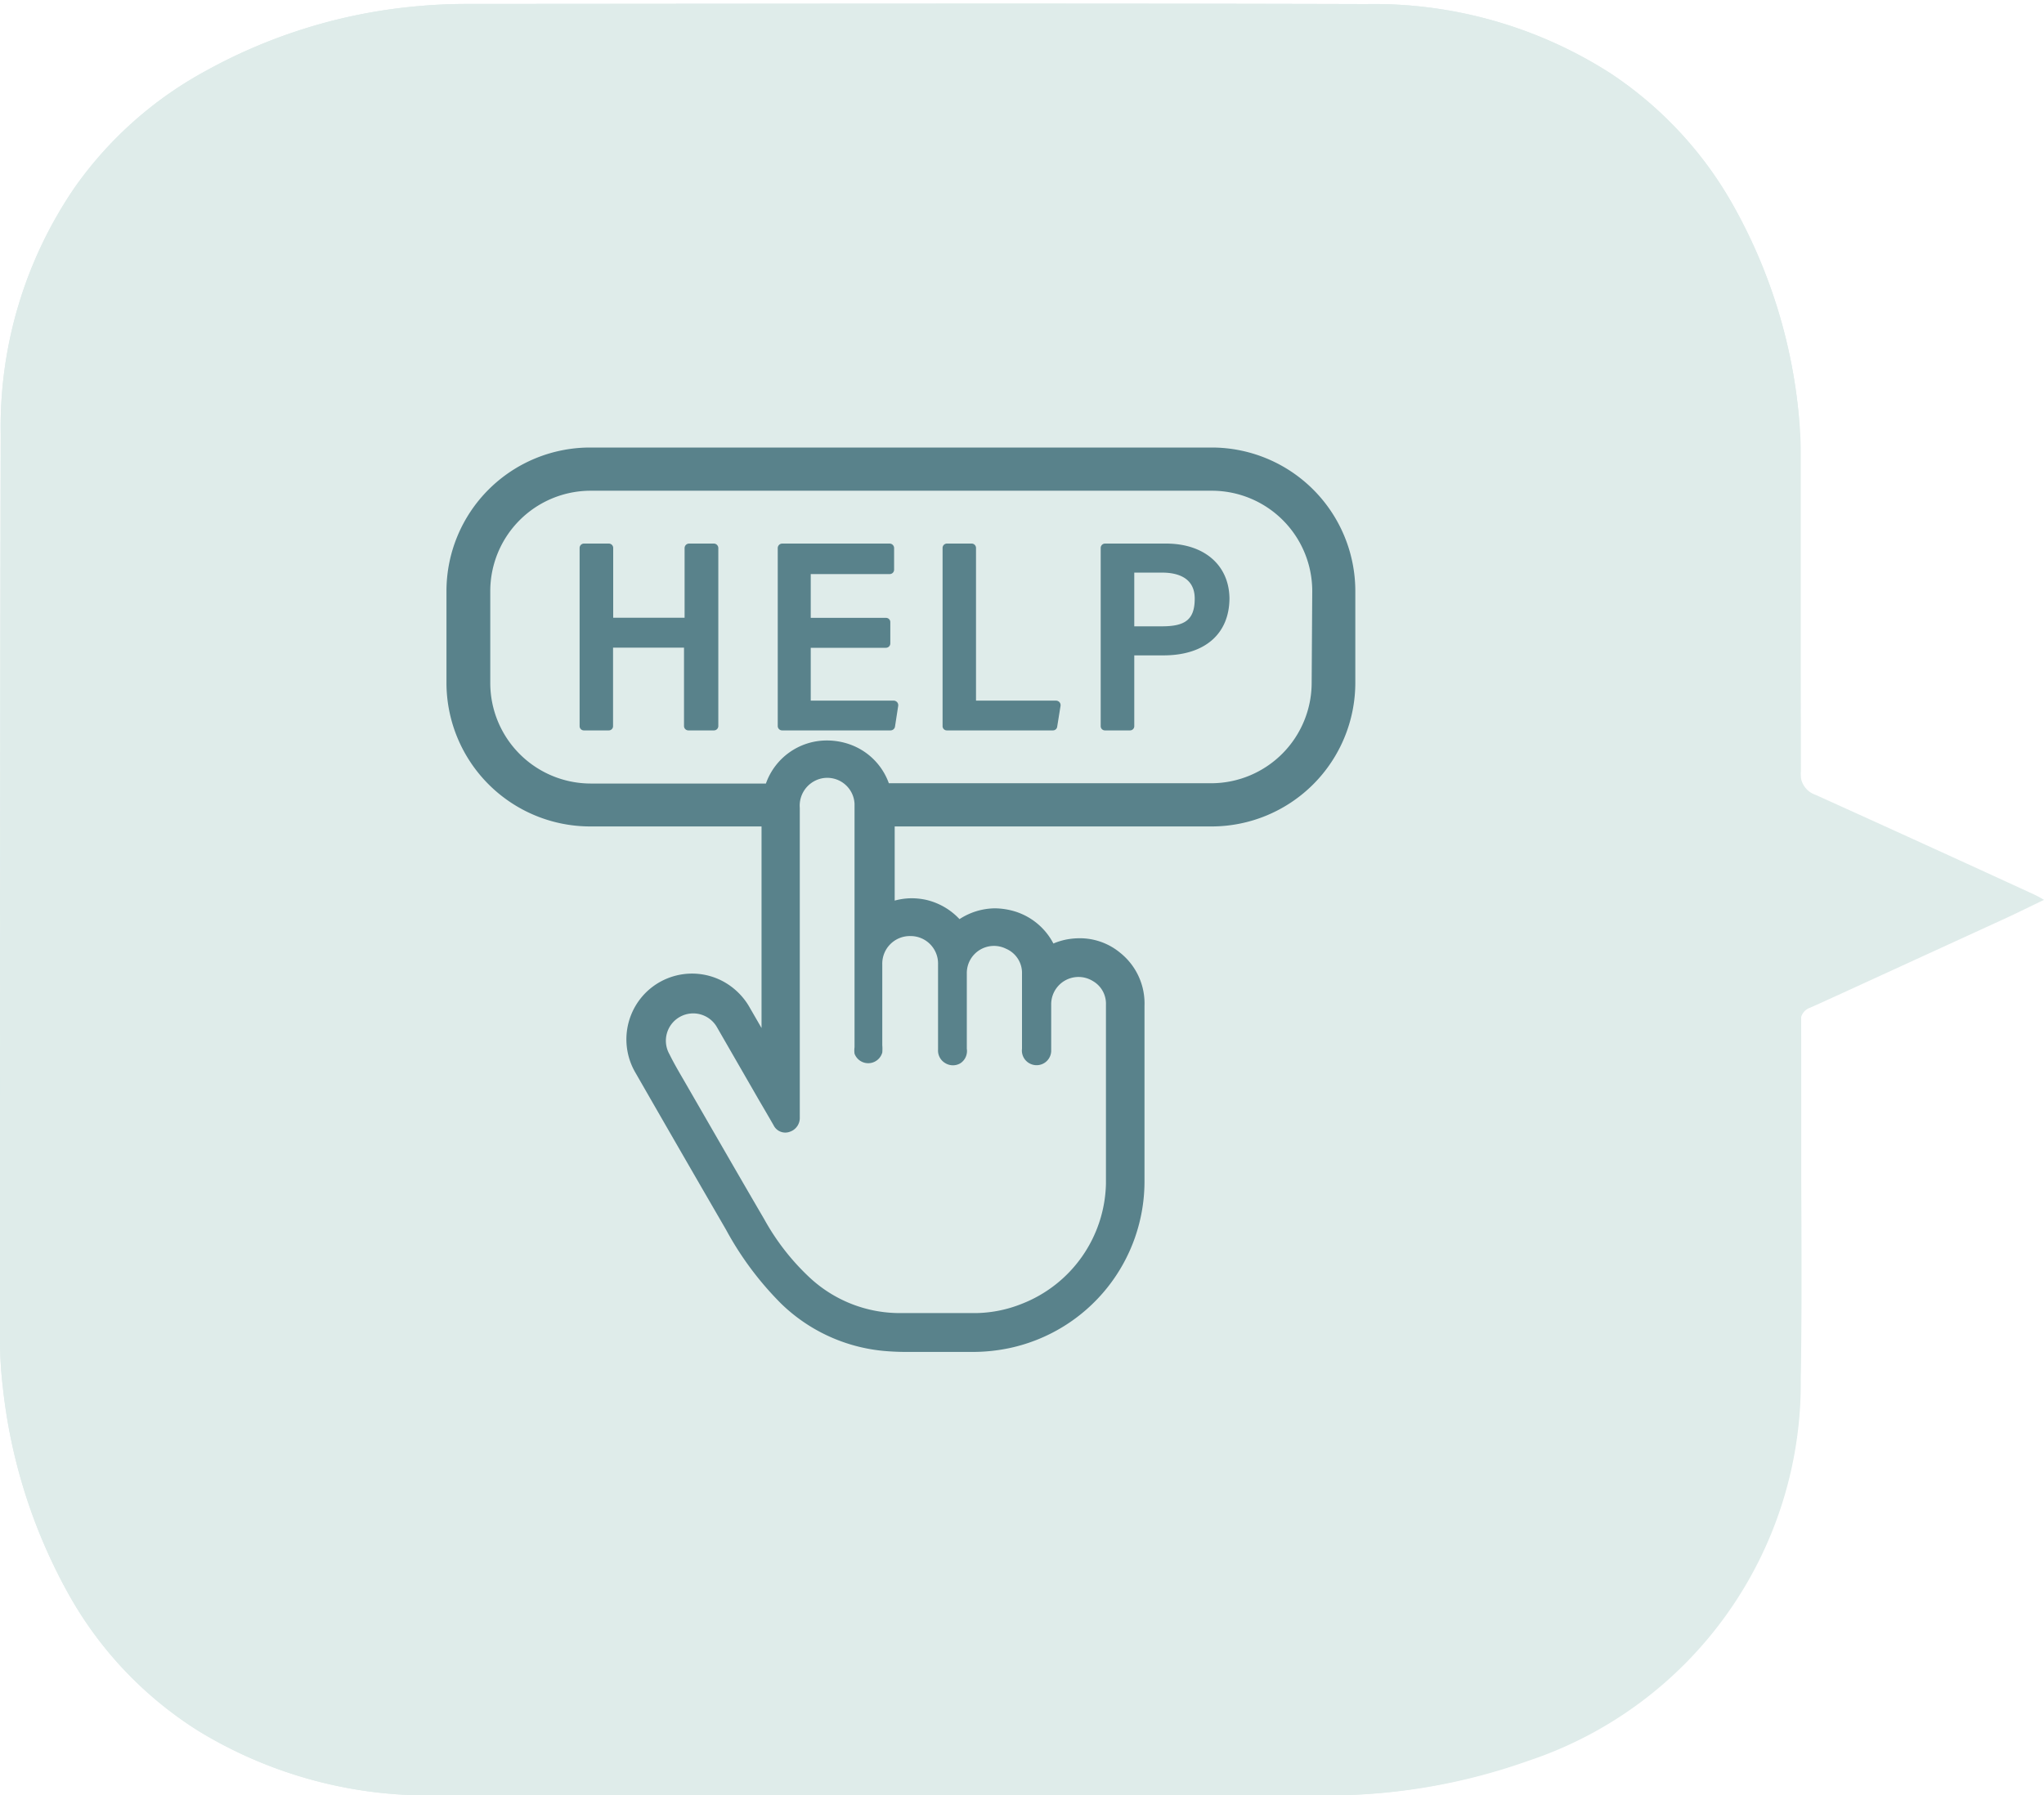 <svg xmlns="http://www.w3.org/2000/svg" viewBox="0 0 140 123"><defs><style>.cls-1{fill:#dfecea;}.cls-2{fill:#59828b;}</style></defs><g id="Livello_1" data-name="Livello 1"><path class="cls-1" d="M140,61.65c-.94.45-1.74.85-2.54,1.22l-11.78,5.4c-.58.26-1.15.53-1.73.78a.94.94,0,0,0-.61,1c0,1.16,0,2.33,0,3.5,0,7,.12,13.94,0,20.91a27.27,27.27,0,0,1-18.65,26.17A40.92,40.92,0,0,1,90.31,123c-20.16-.06-40.33,0-60.49,0a30.18,30.18,0,0,1-16.24-4.42,26.06,26.06,0,0,1-8.84-9.29A37.32,37.32,0,0,1,.19,95,27.36,27.36,0,0,1,0,91.87C0,71.18,0,50.48.05,29.78a29,29,0,0,1,5.11-17,26.34,26.34,0,0,1,8.91-7.91A36.63,36.63,0,0,1,28.89.4C29.93.31,31,.27,32,.27,52.54.26,73.07.22,93.6.28A30.05,30.05,0,0,1,110.27,5a26.22,26.22,0,0,1,8.52,9.21,36.27,36.27,0,0,1,4.42,14.3,23.92,23.92,0,0,1,.13,2.39c0,7.32,0,14.63,0,21.94a1.5,1.5,0,0,0,1,1.61q7.5,3.39,15,6.84A7.58,7.58,0,0,1,140,61.65Z"/><path class="cls-1" d="M123.31,94.43a27.27,27.27,0,0,1-18.65,26.17A40.92,40.92,0,0,1,90.31,123c-20.16-.06-40.33,0-60.49,0a30.18,30.18,0,0,1-16.24-4.42,26.06,26.06,0,0,1-8.84-9.29A37.32,37.32,0,0,1,.19,95,27.36,27.36,0,0,1,0,91.87C0,71.18,0,50.48.05,29.78a29,29,0,0,1,5.11-17,26.34,26.34,0,0,1,8.91-7.91A36.63,36.63,0,0,1,28.89.4C29.93.31,31,.27,32,.27,52.54.26,73.07.22,93.6.28A30.05,30.05,0,0,1,110.27,5a26.22,26.22,0,0,1,8.52,9.21,36.27,36.27,0,0,1,4.42,14.3C123.29,29.27,123.47,87.46,123.31,94.43Z"/></g><g id="Livello_2" data-name="Livello 2"><path class="cls-2" d="M83,30.66H40.42a9.84,9.84,0,0,0-9.84,9.83v6.29a9.85,9.85,0,0,0,9.84,9.84H52.16V70.43l-.78-1.35a4.62,4.62,0,0,0-1.9-1.87,4.5,4.5,0,0,0-5.33.88,4.52,4.52,0,0,0-.65,5.36q3.11,5.42,6.23,10.8a21.87,21.87,0,0,0,3.78,5.07,11.62,11.62,0,0,0,7,3.23,17.31,17.31,0,0,0,1.74.07h2.47l.46,0h.21c.4,0,.78,0,1.14,0a12.19,12.19,0,0,0,2.65-.27,11.68,11.68,0,0,0,9.21-11.5c0-.44,0-.89,0-1.33s0-.9,0-1.35,0-1,0-1.48,0-.93,0-1.4V68.92a4.44,4.44,0,0,0-1.66-3.64,4.33,4.33,0,0,0-2.78-1,5,5,0,0,0-.93.09,4.65,4.65,0,0,0-.87.27,4.45,4.45,0,0,0-2.82-2.25,4.92,4.92,0,0,0-1.18-.16,4.51,4.51,0,0,0-2.43.74,4.53,4.53,0,0,0-2.24-1.31,4.7,4.7,0,0,0-1-.12,4.5,4.5,0,0,0-1.2.16V56.62H83a9.85,9.85,0,0,0,9.83-9.84V40.49A9.84,9.84,0,0,0,83,30.66ZM62.37,64.13a1.88,1.88,0,0,1,1.88,1.93c0,2,0,3.89,0,5.84a1,1,0,0,0,.52.95,1,1,0,0,0,1,0,1,1,0,0,0,.45-1c0-1.72,0-3.44,0-5.16A1.86,1.86,0,0,1,68.91,65,1.8,1.8,0,0,1,70,66.72v5.13a1,1,0,0,0,.64,1.06A1,1,0,0,0,72,72c0-1,0-2.11,0-3.16a1.87,1.87,0,0,1,2.85-1.63,1.79,1.79,0,0,1,.9,1.63V77.4c0,1.23,0,2.47,0,3.71A9.05,9.05,0,0,1,70,89.32a8.77,8.77,0,0,1-3.19.64H64.37c-.9,0-1.8,0-2.71,0a9.06,9.06,0,0,1-6.21-2.44,16.14,16.14,0,0,1-3.11-4c-1.84-3.15-3.66-6.32-5.49-9.49-.35-.6-.7-1.2-1-1.81a1.87,1.87,0,1,1,3.26-1.84l2.88,5c.34.58.68,1.16,1,1.72a.89.89,0,0,0,1.1.44,1,1,0,0,0,.69-1V65.87h0V55.35a1.91,1.91,0,0,1,1.41-2,1.87,1.87,0,0,1,2.34,1.72c0,.56,0,1.12,0,1.68v15a1.64,1.64,0,0,0,0,.44,1,1,0,0,0,1.9-.08,2.89,2.89,0,0,0,0-.5V66.07A1.89,1.89,0,0,1,62.37,64.13ZM89.84,46.78A6.89,6.89,0,0,1,83,53.66H60.88A4.4,4.4,0,0,0,58.21,51a4.7,4.7,0,0,0-1.56-.27h0a4.42,4.42,0,0,0-4.19,2.95h-12a6.89,6.89,0,0,1-6.88-6.88V40.49a6.88,6.88,0,0,1,6.88-6.87H83a6.88,6.88,0,0,1,6.88,6.87Z"/><path class="cls-2" d="M48.9,37.24H47.19a.31.31,0,0,0-.3.3v4.78H42V37.54a.3.3,0,0,0-.3-.3H40a.3.3,0,0,0-.3.3v12.2a.29.29,0,0,0,.3.3h1.69a.29.29,0,0,0,.3-.3V44.37h4.86v5.37a.3.3,0,0,0,.3.3H48.9a.3.3,0,0,0,.3-.3V37.54A.31.31,0,0,0,48.9,37.24Z"/><path class="cls-2" d="M61.23,48h-5.7V44.38h5.15a.3.3,0,0,0,.3-.3V42.63a.29.29,0,0,0-.3-.3H55.53v-3h5.41a.3.3,0,0,0,.3-.3V37.54a.31.31,0,0,0-.3-.3H53.57a.31.31,0,0,0-.3.3v12.2a.3.3,0,0,0,.3.3H61a.31.31,0,0,0,.3-.25l.22-1.43a.32.32,0,0,0-.07-.25A.33.33,0,0,0,61.23,48Z"/><path class="cls-2" d="M72.34,48H66.85V37.54a.3.3,0,0,0-.3-.3H64.86a.3.3,0,0,0-.3.3v12.2a.29.29,0,0,0,.3.3h7.26a.29.29,0,0,0,.29-.25l.23-1.43a.32.32,0,0,0-.07-.25A.33.33,0,0,0,72.34,48Z"/><path class="cls-2" d="M79.86,37.24H75.69a.3.3,0,0,0-.3.3v12.2a.29.29,0,0,0,.3.3h1.7a.29.29,0,0,0,.3-.3V44.9h2c2.83,0,4.52-1.47,4.52-3.93C84.17,38.71,82.48,37.24,79.86,37.24Zm-.29,5.67H77.69V39.23H79.6c1,0,2.23.31,2.23,1.78S81.15,42.91,79.57,42.91Z"/></g></svg>
